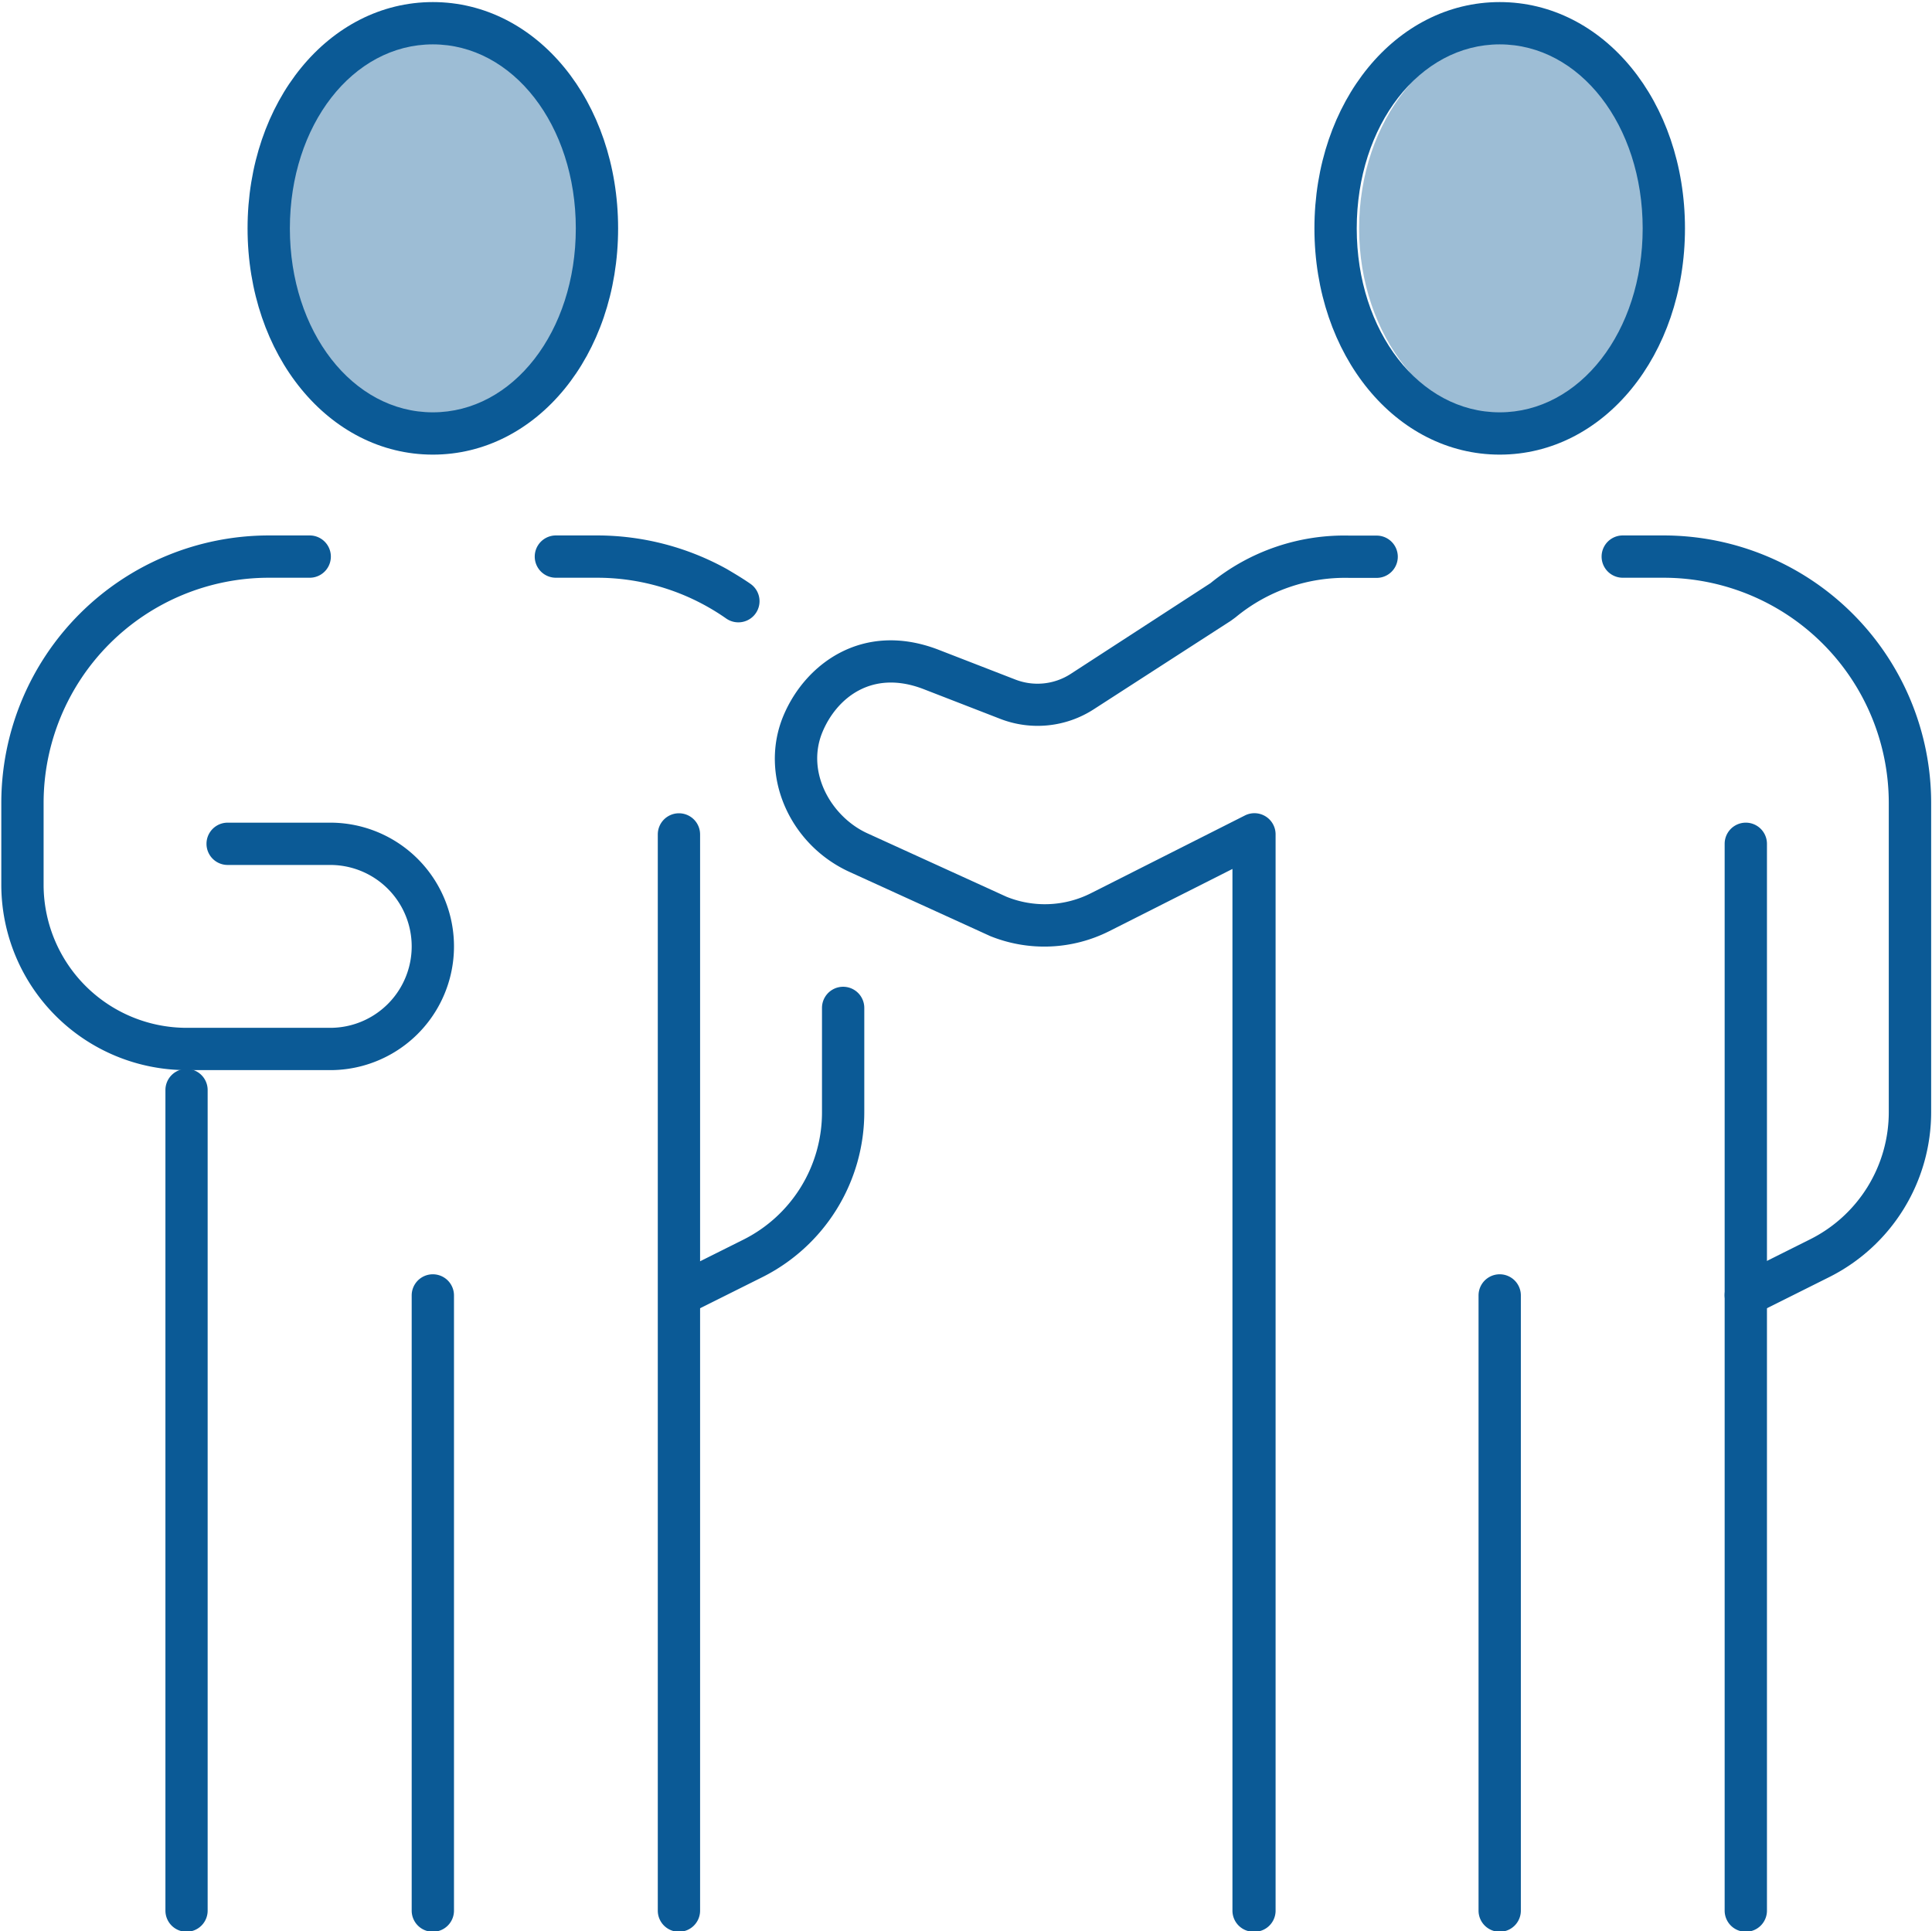<svg id="Layer_1" data-name="Layer 1" xmlns="http://www.w3.org/2000/svg" viewBox="0 0 251.21 251.13"><defs><style>.cls-1{fill:#9dbdd5;}.cls-2{fill:#0b5a96;}</style></defs><ellipse class="cls-1" cx="56.28" cy="29.7" rx="20.34" ry="25.42"/><ellipse class="cls-1" cx="197.06" cy="29.7" rx="20.34" ry="25.42"/><path class="cls-2" d="M195,59.12c-13.51,0-24.09-12.92-24.09-29.42S181.49.27,195,.27s24.09,12.92,24.09,29.43S208.51,59.12,195,59.12Zm0-53.35c-10.42,0-18.59,10.51-18.59,23.93S184.58,53.62,195,53.62s18.59-10.51,18.59-23.92S205.43,5.77,195,5.77Z"/><path class="cls-2" d="M227,251.21a2.75,2.75,0,0,1-2.75-2.75V109.73a2.75,2.75,0,1,1,5.5,0V248.46A2.75,2.75,0,0,1,227,251.21Z"/><path class="cls-2" d="M195,251.21a2.75,2.75,0,0,1-2.75-2.75v-80a2.75,2.75,0,1,1,5.5,0v80A2.75,2.75,0,0,1,195,251.21Z"/><path class="cls-2" d="M227,171.17a2.75,2.75,0,0,1-1.23-5.21l9.54-4.77a18.49,18.49,0,0,0,10.28-16.63V104.39a29.3,29.3,0,0,0-29.26-29.26H211a2.75,2.75,0,0,1,0-5.5h5.34a34.8,34.8,0,0,1,34.76,34.76v40.17a24,24,0,0,1-13.32,21.55l-9.54,4.77A2.74,2.74,0,0,1,227,171.17Z"/><path class="cls-2" d="M163,251.21a2.75,2.75,0,0,1-2.75-2.75V113l-16,8.08a18.78,18.78,0,0,1-15.57.62l-.1-.05-18-8.21c-8-3.58-11.93-12.73-8.7-20.4,2.85-6.77,10.37-12.33,20.17-8.54l10,3.88a7.94,7.94,0,0,0,7.16-.74l18.19-11.81a27.49,27.49,0,0,1,18.09-6.18H179a2.75,2.75,0,0,1,0,5.5h-3.49a22.32,22.32,0,0,0-14.82,5.1l-.61.45-.12.08L142.21,92.24a13.44,13.44,0,0,1-12.13,1.25l-10-3.88c-6.85-2.64-11.35,1.33-13.12,5.54-2.25,5.35,1.23,11.17,5.9,13.25l18,8.21a13.28,13.28,0,0,0,11-.46l20-10.1a2.75,2.75,0,0,1,4,2.46v140A2.75,2.75,0,0,1,163,251.21Z"/><path class="cls-2" d="M56.28,59.12c-13.51,0-24.09-12.92-24.09-29.42S42.77.27,56.28.27,80.37,13.19,80.37,29.7,69.78,59.12,56.28,59.12Zm0-53.35c-10.43,0-18.59,10.51-18.59,23.93s8.16,23.92,18.59,23.92S74.87,43.11,74.87,29.7,66.7,5.77,56.28,5.77Z"/><path class="cls-2" d="M24.26,251.21h0a2.75,2.75,0,0,1-2.75-2.75V141.74A2.75,2.75,0,0,1,24.26,139h0A2.75,2.75,0,0,1,27,141.74V248.46A2.75,2.75,0,0,1,24.26,251.21Z"/><path class="cls-2" d="M56.28,251.21a2.75,2.75,0,0,1-2.75-2.75v-80a2.75,2.75,0,0,1,5.5,0v80A2.75,2.75,0,0,1,56.28,251.21Z"/><path class="cls-2" d="M42.94,139.16H24.26A24.12,24.12,0,0,1,.17,115.07V104.39A34.8,34.8,0,0,1,34.93,69.63h5.34a2.75,2.75,0,1,1,0,5.5H34.93A29.3,29.3,0,0,0,5.67,104.39v10.68a18.61,18.61,0,0,0,18.59,18.59H42.94a10.59,10.59,0,1,0,0-21.18H29.6a2.75,2.75,0,0,1,0-5.5H42.94a16.09,16.09,0,1,1,0,32.18Z"/><path class="cls-2" d="M96,80.93a2.76,2.76,0,0,1-1.58-.5,28.79,28.79,0,0,0-2.59-1.62,29.21,29.21,0,0,0-14.21-3.68H72.28a2.75,2.75,0,0,1,0-5.5h5.34A34.81,34.81,0,0,1,94.51,74c1,.59,2.09,1.24,3.08,1.93a2.75,2.75,0,0,1-1.59,5Z"/><path class="cls-2" d="M88.28,251.21a2.75,2.75,0,0,1-2.75-2.75V108.51a2.75,2.75,0,0,1,5.5,0v140A2.75,2.75,0,0,1,88.28,251.21Z"/><path class="cls-2" d="M88.29,171.17A2.75,2.75,0,0,1,87.06,166l9.55-4.77a18.5,18.5,0,0,0,10.27-16.63V131.07a2.75,2.75,0,0,1,5.5,0v13.49a24,24,0,0,1-13.31,21.55l-9.55,4.77A2.74,2.74,0,0,1,88.29,171.17Z"/></svg>
